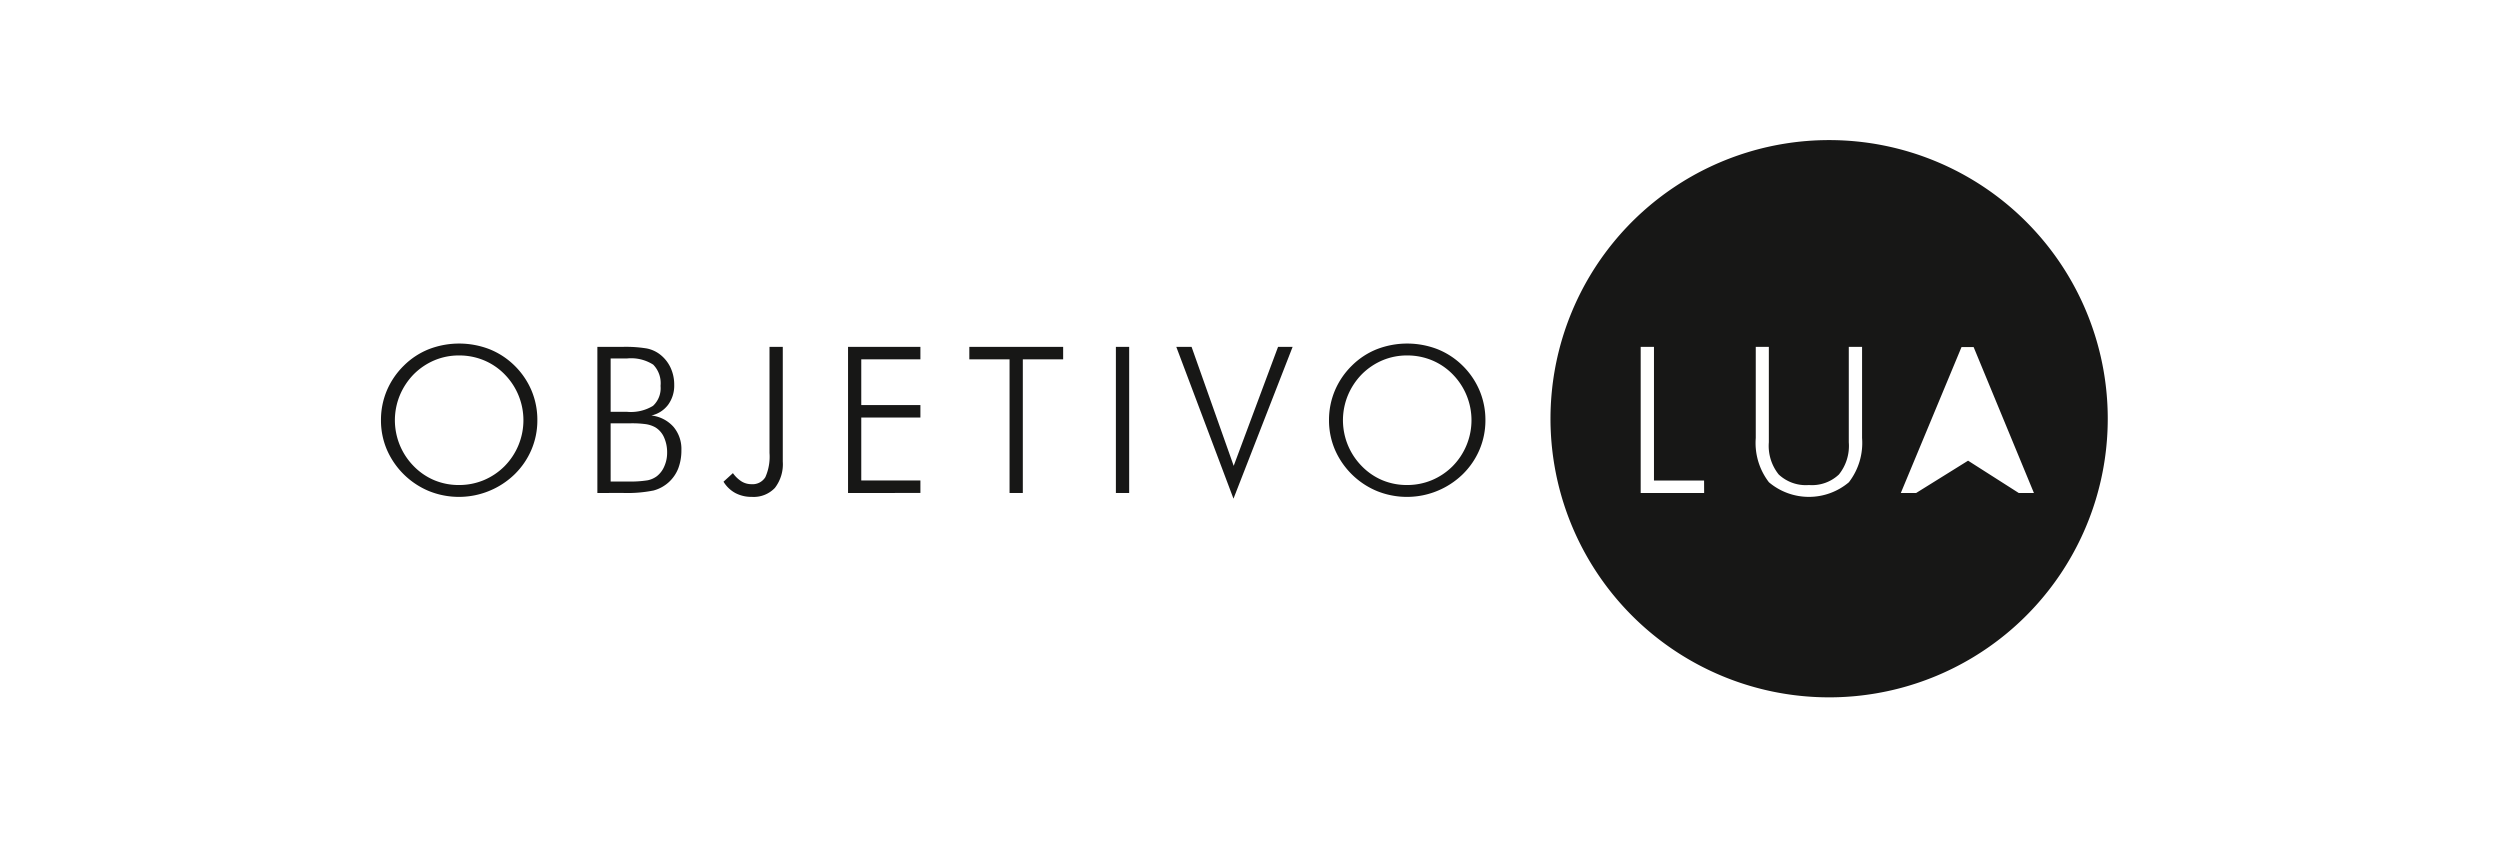 <svg xmlns="http://www.w3.org/2000/svg" width="186" height="63" viewBox="0 0 186 63">
    <defs>
        <clipPath id="clip-path">
            <path id="Rectangle_1556" fill="none" stroke="#707070" d="M0 0H186V63H0z" transform="translate(.143 .093)"/>
        </clipPath>
        <style>
            .cls-3{fill:#171716}
        </style>
    </defs>
    <g id="Mask_Group_14" clip-path="url(#clip-path)" transform="translate(-.143 -.093)">
        <g id="Group_368" transform="translate(28.486 10.516)">
            <path id="Path_646" d="M2504.136 4533.749a5.546 5.546 0 0 1-.438 2.187 5.652 5.652 0 0 1-1.263 1.845 5.953 5.953 0 0 1-6.349 1.245 5.856 5.856 0 0 1-3.151-3.1 5.539 5.539 0 0 1-.434-2.179 5.633 5.633 0 0 1 .434-2.2 5.73 5.73 0 0 1 1.268-1.86 5.547 5.547 0 0 1 1.865-1.225 6.274 6.274 0 0 1 4.5 0 5.629 5.629 0 0 1 1.869 1.222 5.711 5.711 0 0 1 1.267 1.86 5.629 5.629 0 0 1 .432 2.205zm-5.825 4.82a4.747 4.747 0 0 0 1.828-.357 4.8 4.8 0 0 0 1.553-1.04 4.868 4.868 0 0 0 0-6.847 4.645 4.645 0 0 0-1.542-1.039 4.774 4.774 0 0 0-1.839-.356 4.667 4.667 0 0 0-1.821.356 4.837 4.837 0 0 0-1.546 1.039 4.984 4.984 0 0 0-1.04 1.571 4.866 4.866 0 0 0 1.04 5.276 4.654 4.654 0 0 0 1.531 1.043 4.71 4.71 0 0 0 1.836.354z" class="cls-3" transform="translate(-2492.5 -4512.907)"/>
            <path id="Path_647" d="M2681.867 4541.8v-10.871h1.886a9.535 9.535 0 0 1 1.79.118 2.386 2.386 0 0 1 .936.409 2.681 2.681 0 0 1 .824 1 2.978 2.978 0 0 1 .282 1.3 2.409 2.409 0 0 1-.453 1.479 2.127 2.127 0 0 1-1.248.8 2.588 2.588 0 0 1 1.641.838 2.545 2.545 0 0 1 .594 1.731 3.756 3.756 0 0 1-.23 1.358 2.728 2.728 0 0 1-1.842 1.653 9.864 9.864 0 0 1-2.28.182zm.988-6.038h1.232a3.15 3.15 0 0 0 1.92-.445 1.789 1.789 0 0 0 .561-1.485 1.973 1.973 0 0 0-.546-1.581 3.056 3.056 0 0 0-1.935-.461h-1.232zm0 5.184h1.262a8.169 8.169 0 0 0 1.485-.089 1.721 1.721 0 0 0 .69-.305 1.834 1.834 0 0 0 .557-.739 2.463 2.463 0 0 0 .208-1.006 2.7 2.7 0 0 0-.23-1.147 1.65 1.65 0 0 0-.639-.739 2.084 2.084 0 0 0-.665-.234 7.265 7.265 0 0 0-1.191-.07h-1.478z" class="cls-3" transform="translate(-2665.766 -4515.545)"/>
            <path id="Path_648" d="M2795.7 4538.823v-7.894h.988v8.532a2.888 2.888 0 0 1-.586 1.96 2.172 2.172 0 0 1-1.723.668 2.539 2.539 0 0 1-1.222-.286 2.346 2.346 0 0 1-.879-.843l.7-.638a2.3 2.3 0 0 0 .65.623 1.392 1.392 0 0 0 .724.2 1.115 1.115 0 0 0 1.04-.523 3.752 3.752 0 0 0 .308-1.799z" class="cls-3" transform="translate(-2766.792 -4515.545)"/>
            <path id="Path_649" d="M2901.209 4541.8v-10.871h5.384v.928h-4.4v3.4h4.4v.927h-4.4v4.686h4.4v.928z" class="cls-3" transform="translate(-2866.458 -4515.545)"/>
            <path id="Path_650" d="M3010.335 4541.8v-9.943h-2.993v-.928h6.98v.928h-3v9.943z" class="cls-3" transform="translate(-2963.567 -4515.545)"/>
            <path id="Path_651" d="M3135.573 4541.8v-10.871h.988v10.871z" class="cls-3" transform="translate(-3080.894 -4515.545)"/>
            <path id="Path_652" d="M3192.685 4542.223l-4.255-11.294h1.137l3.134 8.852 3.3-8.852h1.084z" class="cls-3" transform="translate(-3129.257 -4515.545)"/>
            <path id="Path_653" d="M3333.712 4533.749a5.559 5.559 0 0 1-.438 2.187 5.645 5.645 0 0 1-1.263 1.845 5.953 5.953 0 0 1-6.35 1.245 5.853 5.853 0 0 1-3.151-3.1 5.544 5.544 0 0 1-.435-2.179 5.637 5.637 0 0 1 .435-2.2 5.717 5.717 0 0 1 1.267-1.86 5.551 5.551 0 0 1 1.865-1.225 6.275 6.275 0 0 1 4.5 0 5.631 5.631 0 0 1 1.868 1.222 5.708 5.708 0 0 1 1.267 1.86 5.629 5.629 0 0 1 .435 2.205zm-5.825 4.82a4.739 4.739 0 0 0 1.828-.357 4.8 4.8 0 0 0 1.554-1.04 4.87 4.87 0 0 0 0-6.847 4.646 4.646 0 0 0-1.542-1.039 4.774 4.774 0 0 0-1.839-.356 4.671 4.671 0 0 0-1.821.356 4.842 4.842 0 0 0-1.546 1.039 4.994 4.994 0 0 0-1.041 1.571 4.864 4.864 0 0 0 1.041 5.276 4.649 4.649 0 0 0 1.531 1.043 4.708 4.708 0 0 0 1.835.354z" class="cls-3" transform="translate(-3251.54 -4512.907)"/>
            <path id="Path_654" fill="#171716" fill-rule="evenodd" d="M3536.621 4350a20.73 20.73 0 1 0 20.729 20.73 20.73 20.73 0 0 0-20.729-20.73zm-9.3 26.256h-4.721v-10.872h.988v9.943h3.728zm11.75-4.092a4.788 4.788 0 0 1-.981 3.293 4.609 4.609 0 0 1-5.948 0 4.789 4.789 0 0 1-.98-3.293v-6.78h.973v7.1a3.394 3.394 0 0 0 .735 2.395 2.947 2.947 0 0 0 2.25.784 2.915 2.915 0 0 0 2.228-.784 3.394 3.394 0 0 0 .735-2.395v-7.1h.988zm11.658 4.092l-3.771-2.405-3.865 2.405h-1.14l4.517-10.858h.9l4.487 10.858z" transform="translate(-3428.876 -4350)"/>
        </g>
    </g>
</svg>
